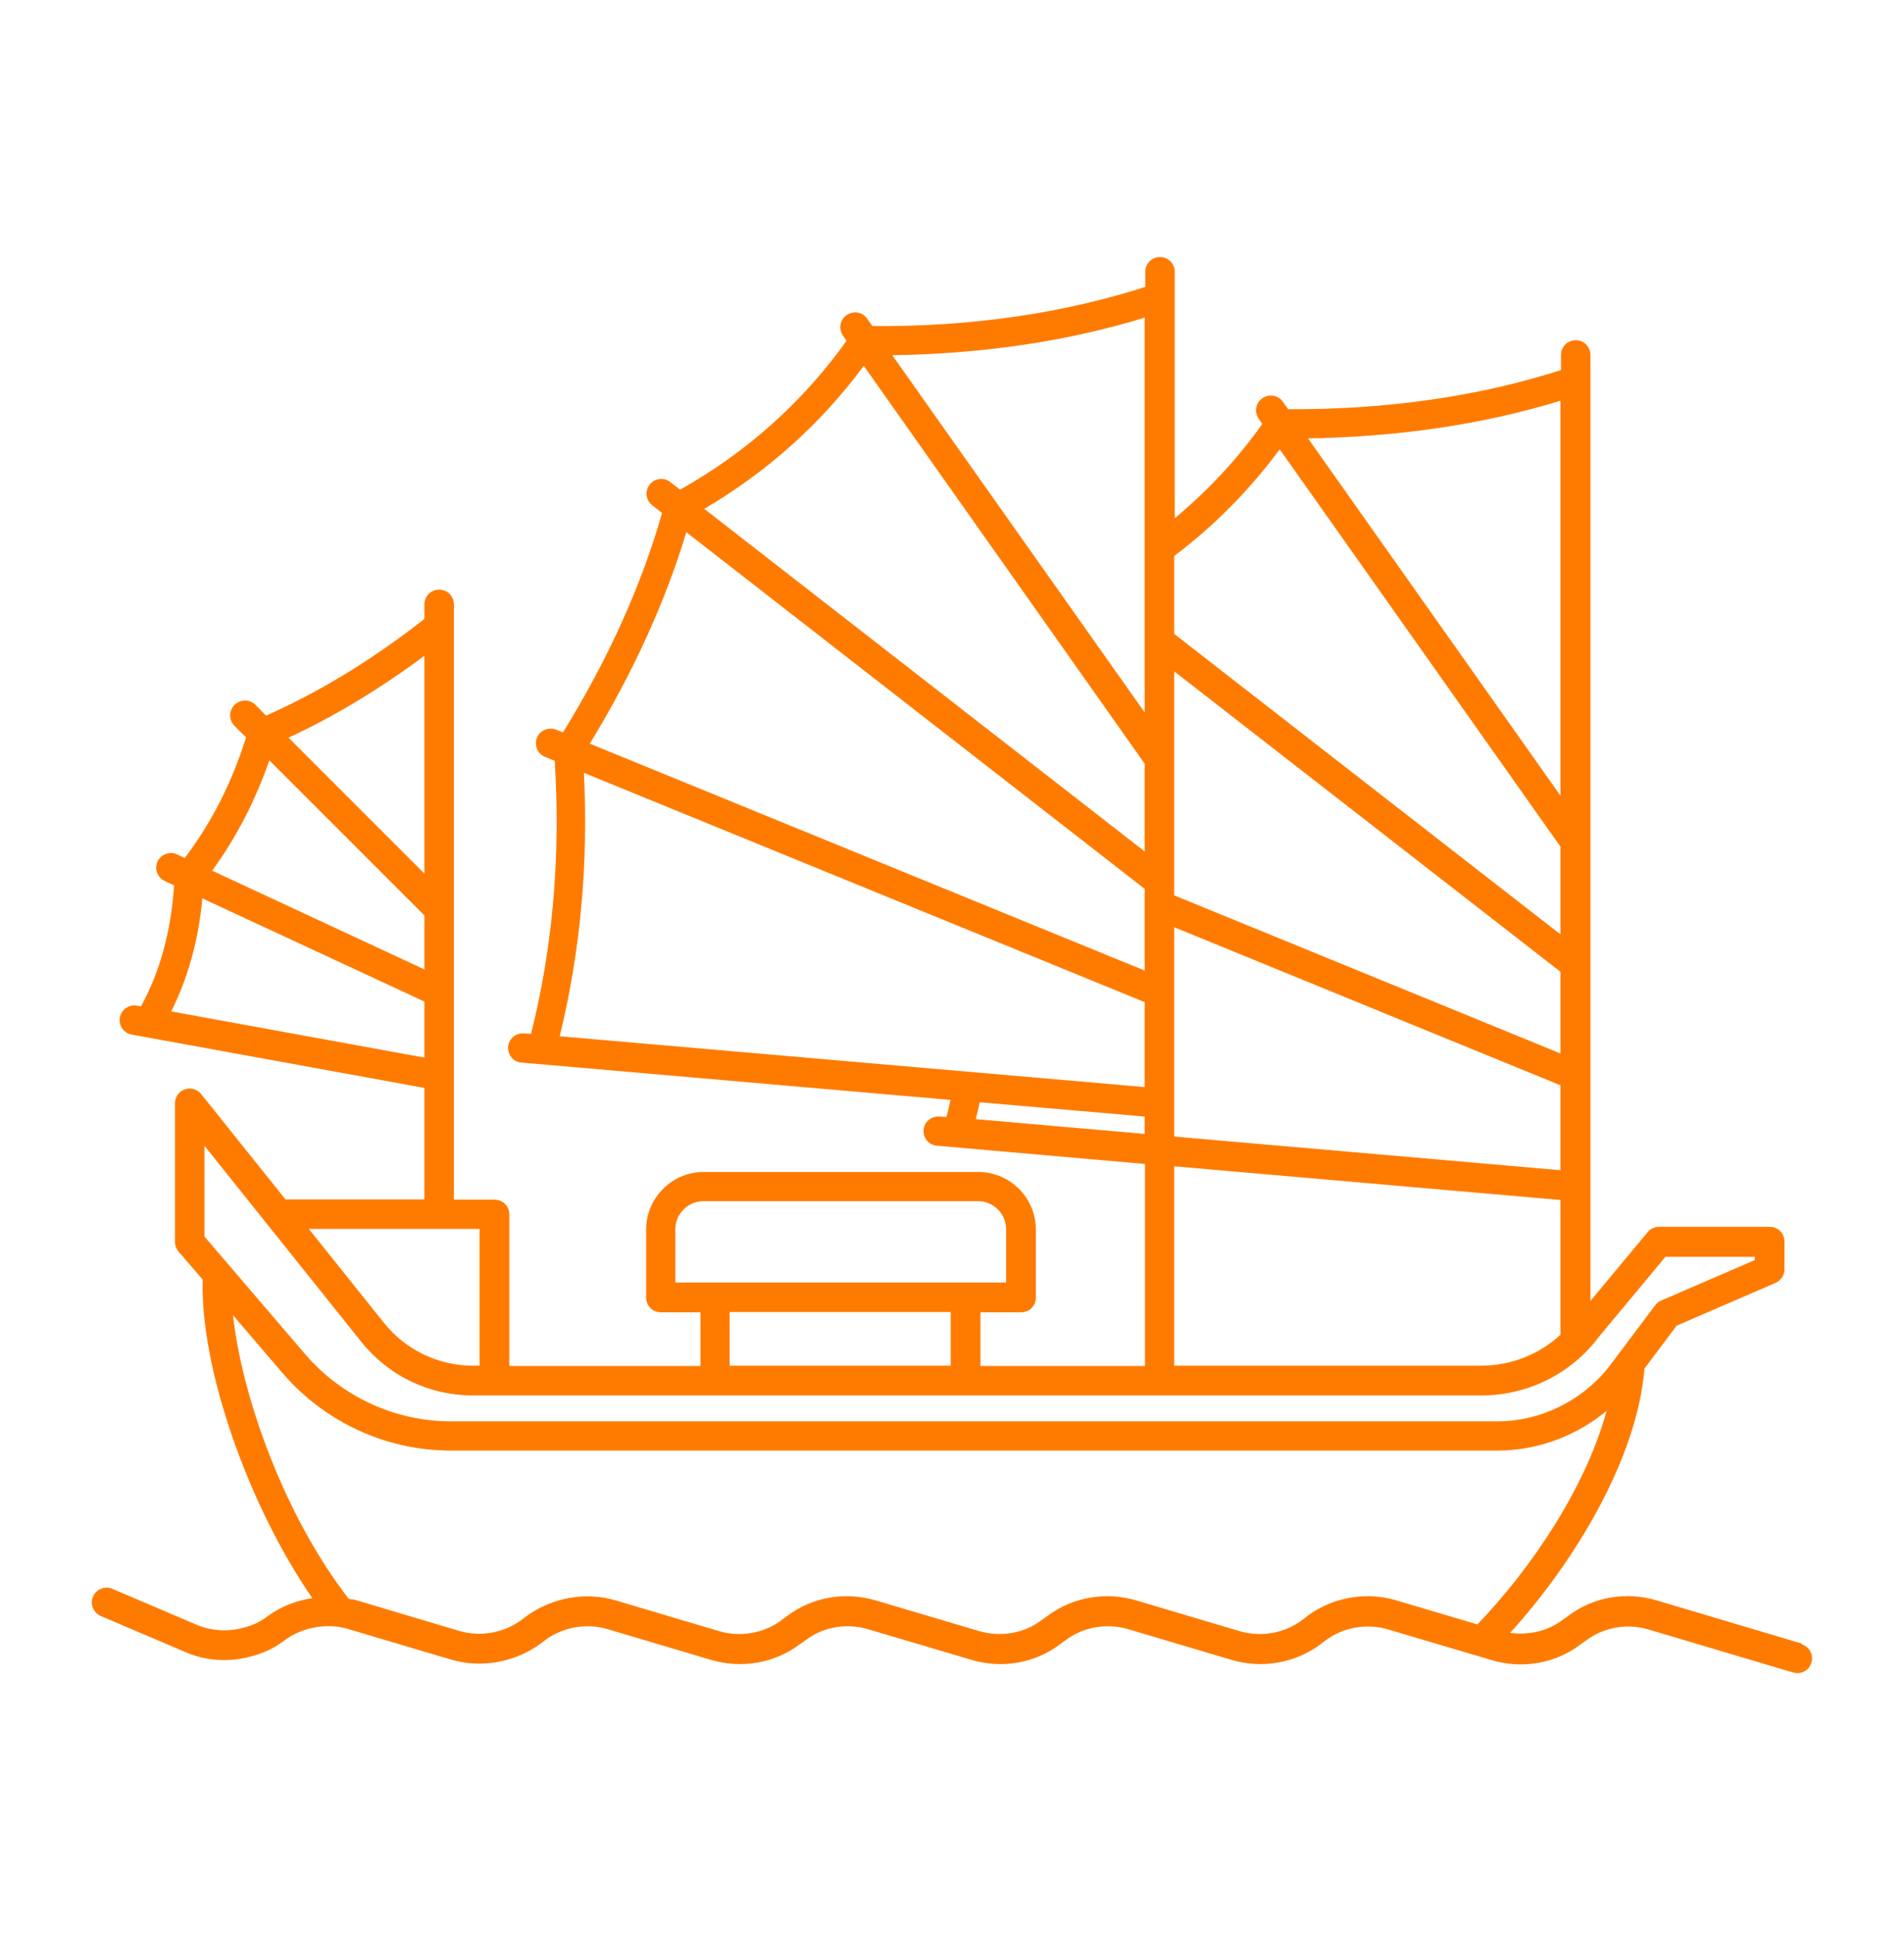 <svg xmlns="http://www.w3.org/2000/svg" width="65" height="66" viewBox="0 0 65 66" fill="none"><mask id="path-1-outside-1_904_8319" maskUnits="userSpaceOnUse" x="2.164" y="7.806" width="60" height="50" fill="black"><rect fill="white" x="2.164" y="7.806" width="60" height="50"></rect><path d="M61.485 56.132L56.556 54.665C55.506 54.353 54.408 54.542 53.557 55.186L53.358 55.328C52.828 55.725 52.156 55.867 51.494 55.763C53.717 53.331 55.865 49.783 56.111 46.708L57.218 45.232L60.605 43.766C60.776 43.69 60.889 43.52 60.889 43.331V42.384C60.889 42.119 60.681 41.911 60.416 41.911H56.632C56.49 41.911 56.357 41.977 56.272 42.082L54.266 44.494V12.117C54.266 11.852 54.058 11.644 53.793 11.644C53.528 11.644 53.32 11.852 53.32 12.117V12.656C50.52 13.555 47.369 14.019 43.963 14L43.773 13.735C43.622 13.518 43.329 13.47 43.111 13.621C42.894 13.773 42.846 14.066 42.998 14.284L43.13 14.473C42.26 15.703 41.228 16.801 40.074 17.756V9.279C40.074 9.014 39.866 8.806 39.601 8.806C39.336 8.806 39.128 9.014 39.128 9.279V9.818C36.327 10.717 33.186 11.19 29.77 11.162L29.581 10.897C29.43 10.679 29.137 10.632 28.919 10.783C28.701 10.934 28.654 11.228 28.805 11.445L28.938 11.635C27.415 13.764 25.494 15.476 23.214 16.753L22.864 16.479C22.655 16.318 22.362 16.356 22.201 16.564C22.041 16.772 22.078 17.066 22.287 17.226L22.637 17.501C21.927 19.998 20.782 22.534 19.23 25.041L18.975 24.937C18.738 24.843 18.455 24.956 18.36 25.193C18.265 25.439 18.379 25.713 18.616 25.808L18.966 25.95C19.174 29.224 18.899 32.365 18.152 35.326L17.887 35.307C17.631 35.288 17.395 35.477 17.376 35.733C17.357 35.998 17.546 36.225 17.802 36.244L32.486 37.521C32.439 37.739 32.391 37.947 32.335 38.164L32.07 38.146C31.814 38.127 31.578 38.316 31.559 38.571C31.54 38.836 31.729 39.063 31.985 39.082L39.118 39.707V46.661H33.442V44.769H34.861C35.126 44.769 35.334 44.56 35.334 44.295V41.977C35.334 40.908 34.463 40.038 33.394 40.038H24.027C22.958 40.038 22.088 40.908 22.088 41.977V44.295C22.088 44.56 22.296 44.769 22.561 44.769H23.942V46.661H17.357V41.457C17.357 41.192 17.149 40.984 16.884 40.984H15.465V20.633C15.465 20.367 15.257 20.159 14.992 20.159C14.727 20.159 14.519 20.367 14.519 20.633V21.143C12.749 22.534 10.923 23.651 9.078 24.464L8.7 24.086C8.511 23.897 8.217 23.897 8.028 24.086C7.839 24.275 7.839 24.568 8.028 24.758L8.435 25.165C7.943 26.735 7.243 28.107 6.316 29.328L6.032 29.195C5.795 29.081 5.511 29.195 5.407 29.422C5.294 29.659 5.407 29.942 5.634 30.047L5.975 30.207C5.871 31.788 5.502 33.159 4.83 34.389L4.669 34.361C4.414 34.314 4.168 34.484 4.121 34.739C4.073 34.995 4.244 35.241 4.499 35.288L14.519 37.114V40.975H9.731L6.845 37.37C6.722 37.209 6.505 37.152 6.316 37.218C6.126 37.285 6.003 37.464 6.003 37.663V42.394C6.003 42.507 6.041 42.611 6.117 42.706L6.95 43.671C6.855 46.689 8.511 51.41 10.715 54.58C10.157 54.656 9.599 54.864 9.145 55.205C8.889 55.403 8.596 55.536 8.255 55.611C7.735 55.744 7.186 55.697 6.713 55.498L3.827 54.268C3.591 54.164 3.307 54.277 3.203 54.514C3.099 54.75 3.212 55.034 3.449 55.138L6.335 56.368C6.997 56.662 7.763 56.718 8.473 56.539C8.927 56.435 9.353 56.245 9.712 55.962C10.327 55.507 11.198 55.365 11.898 55.583L15.399 56.624C16.42 56.927 17.546 56.728 18.426 56.094L18.587 55.971C19.212 55.507 20.035 55.365 20.773 55.593L24.273 56.633C25.314 56.946 26.44 56.747 27.292 56.103L27.481 55.971C28.086 55.507 28.9 55.365 29.657 55.593L33.167 56.633C34.208 56.946 35.334 56.747 36.176 56.103L36.356 55.971C36.971 55.507 37.794 55.365 38.541 55.593L42.042 56.633C43.073 56.946 44.209 56.747 45.07 56.103L45.23 55.98C45.846 55.517 46.659 55.375 47.416 55.602L50.415 56.491C50.415 56.491 50.444 56.491 50.453 56.501L50.926 56.643C51.967 56.955 53.093 56.756 53.926 56.122L54.124 55.98C54.749 55.517 55.544 55.375 56.3 55.602L61.23 57.069C61.23 57.069 61.324 57.087 61.362 57.087C61.57 57.087 61.75 56.955 61.816 56.747C61.892 56.501 61.75 56.236 61.495 56.16L61.485 56.132ZM14.519 22.326V29.895L9.797 25.174C11.396 24.436 12.976 23.48 14.519 22.326ZM9.182 25.902L14.519 31.239V33.141L7.196 29.734C8.038 28.59 8.69 27.322 9.182 25.902ZM5.795 34.56C6.391 33.377 6.751 32.081 6.883 30.624L14.519 34.172V36.14L5.805 34.55L5.795 34.56ZM53.301 36.007L40.055 30.586V22.856L53.301 33.159V36.007ZM40.055 31.608L53.301 37.029V39.981L40.055 38.827V31.608ZM53.301 13.64V27.256L44.597 14.937C47.747 14.889 50.661 14.454 53.301 13.64ZM43.688 15.287L53.301 28.892V31.958L40.055 21.654V18.967C41.437 17.927 42.657 16.687 43.688 15.287ZM39.109 10.802V24.417L30.404 12.098C33.584 12.051 36.479 11.616 39.109 10.802ZM29.496 12.448L39.109 26.063V29.129L23.99 17.368C26.156 16.1 28.001 14.454 29.487 12.439L29.496 12.448ZM23.412 18.116L39.109 30.33V33.178L20.091 25.401C21.567 22.988 22.684 20.547 23.412 18.125V18.116ZM19.902 26.338L39.109 34.191V37.143L19.07 35.402C19.779 32.526 20.063 29.488 19.902 26.338ZM33.271 38.24C33.328 38.023 33.375 37.814 33.423 37.597L39.109 38.089V38.742L33.271 38.231V38.24ZM40.055 39.782L53.301 40.937V45.582C52.563 46.264 51.589 46.651 50.576 46.651H40.055V39.782ZM23.024 41.968C23.024 41.419 23.469 40.975 24.018 40.975H33.385C33.934 40.975 34.378 41.419 34.378 41.968V43.813H23.024V41.968ZM24.879 44.759H32.486V46.651H24.879V44.759ZM16.401 41.921V46.651H16.146C14.954 46.651 13.838 46.112 13.09 45.185L10.479 41.921H16.401ZM6.94 39.016L12.352 45.781C13.279 46.945 14.661 47.607 16.146 47.607H50.586C52.147 47.607 53.632 46.86 54.55 45.63L56.84 42.876H59.934V43.037L56.717 44.428C56.641 44.456 56.575 44.513 56.528 44.579L55.014 46.595C54.096 47.815 52.629 48.553 51.106 48.553H15.408C13.478 48.553 11.652 47.711 10.393 46.245L6.95 42.224V39.016H6.94ZM44.635 55.205L44.474 55.328C43.859 55.791 43.035 55.933 42.288 55.706L38.787 54.665C37.746 54.353 36.621 54.552 35.769 55.195L35.58 55.328C34.974 55.791 34.161 55.933 33.404 55.706L29.893 54.665C28.853 54.353 27.727 54.552 26.885 55.195L26.705 55.328C26.09 55.791 25.267 55.933 24.519 55.706L21.019 54.665C19.997 54.362 18.871 54.561 17.991 55.195L17.83 55.318C17.206 55.782 16.383 55.924 15.645 55.697L12.153 54.656C12.068 54.627 11.974 54.627 11.888 54.608C9.665 51.742 8.198 47.617 7.915 44.806L9.665 46.85C11.103 48.525 13.194 49.49 15.399 49.49H51.106C52.506 49.49 53.85 48.979 54.9 48.08C54.209 50.72 52.327 53.539 50.444 55.488L47.672 54.665C46.64 54.353 45.505 54.552 44.644 55.195L44.635 55.205Z"></path></mask><path d="M61.485 56.132L56.556 54.665C55.506 54.353 54.408 54.542 53.557 55.186L53.358 55.328C52.828 55.725 52.156 55.867 51.494 55.763C53.717 53.331 55.865 49.783 56.111 46.708L57.218 45.232L60.605 43.766C60.776 43.69 60.889 43.52 60.889 43.331V42.384C60.889 42.119 60.681 41.911 60.416 41.911H56.632C56.49 41.911 56.357 41.977 56.272 42.082L54.266 44.494V12.117C54.266 11.852 54.058 11.644 53.793 11.644C53.528 11.644 53.32 11.852 53.32 12.117V12.656C50.52 13.555 47.369 14.019 43.963 14L43.773 13.735C43.622 13.518 43.329 13.47 43.111 13.621C42.894 13.773 42.846 14.066 42.998 14.284L43.13 14.473C42.26 15.703 41.228 16.801 40.074 17.756V9.279C40.074 9.014 39.866 8.806 39.601 8.806C39.336 8.806 39.128 9.014 39.128 9.279V9.818C36.327 10.717 33.186 11.19 29.77 11.162L29.581 10.897C29.43 10.679 29.137 10.632 28.919 10.783C28.701 10.934 28.654 11.228 28.805 11.445L28.938 11.635C27.415 13.764 25.494 15.476 23.214 16.753L22.864 16.479C22.655 16.318 22.362 16.356 22.201 16.564C22.041 16.772 22.078 17.066 22.287 17.226L22.637 17.501C21.927 19.998 20.782 22.534 19.23 25.041L18.975 24.937C18.738 24.843 18.455 24.956 18.36 25.193C18.265 25.439 18.379 25.713 18.616 25.808L18.966 25.95C19.174 29.224 18.899 32.365 18.152 35.326L17.887 35.307C17.631 35.288 17.395 35.477 17.376 35.733C17.357 35.998 17.546 36.225 17.802 36.244L32.486 37.521C32.439 37.739 32.391 37.947 32.335 38.164L32.07 38.146C31.814 38.127 31.578 38.316 31.559 38.571C31.54 38.836 31.729 39.063 31.985 39.082L39.118 39.707V46.661H33.442V44.769H34.861C35.126 44.769 35.334 44.56 35.334 44.295V41.977C35.334 40.908 34.463 40.038 33.394 40.038H24.027C22.958 40.038 22.088 40.908 22.088 41.977V44.295C22.088 44.56 22.296 44.769 22.561 44.769H23.942V46.661H17.357V41.457C17.357 41.192 17.149 40.984 16.884 40.984H15.465V20.633C15.465 20.367 15.257 20.159 14.992 20.159C14.727 20.159 14.519 20.367 14.519 20.633V21.143C12.749 22.534 10.923 23.651 9.078 24.464L8.7 24.086C8.511 23.897 8.217 23.897 8.028 24.086C7.839 24.275 7.839 24.568 8.028 24.758L8.435 25.165C7.943 26.735 7.243 28.107 6.316 29.328L6.032 29.195C5.795 29.081 5.511 29.195 5.407 29.422C5.294 29.659 5.407 29.942 5.634 30.047L5.975 30.207C5.871 31.788 5.502 33.159 4.83 34.389L4.669 34.361C4.414 34.314 4.168 34.484 4.121 34.739C4.073 34.995 4.244 35.241 4.499 35.288L14.519 37.114V40.975H9.731L6.845 37.37C6.722 37.209 6.505 37.152 6.316 37.218C6.126 37.285 6.003 37.464 6.003 37.663V42.394C6.003 42.507 6.041 42.611 6.117 42.706L6.95 43.671C6.855 46.689 8.511 51.41 10.715 54.58C10.157 54.656 9.599 54.864 9.145 55.205C8.889 55.403 8.596 55.536 8.255 55.611C7.735 55.744 7.186 55.697 6.713 55.498L3.827 54.268C3.591 54.164 3.307 54.277 3.203 54.514C3.099 54.75 3.212 55.034 3.449 55.138L6.335 56.368C6.997 56.662 7.763 56.718 8.473 56.539C8.927 56.435 9.353 56.245 9.712 55.962C10.327 55.507 11.198 55.365 11.898 55.583L15.399 56.624C16.42 56.927 17.546 56.728 18.426 56.094L18.587 55.971C19.212 55.507 20.035 55.365 20.773 55.593L24.273 56.633C25.314 56.946 26.44 56.747 27.292 56.103L27.481 55.971C28.086 55.507 28.9 55.365 29.657 55.593L33.167 56.633C34.208 56.946 35.334 56.747 36.176 56.103L36.356 55.971C36.971 55.507 37.794 55.365 38.541 55.593L42.042 56.633C43.073 56.946 44.209 56.747 45.07 56.103L45.23 55.98C45.846 55.517 46.659 55.375 47.416 55.602L50.415 56.491C50.415 56.491 50.444 56.491 50.453 56.501L50.926 56.643C51.967 56.955 53.093 56.756 53.926 56.122L54.124 55.98C54.749 55.517 55.544 55.375 56.3 55.602L61.23 57.069C61.23 57.069 61.324 57.087 61.362 57.087C61.57 57.087 61.75 56.955 61.816 56.747C61.892 56.501 61.75 56.236 61.495 56.16L61.485 56.132ZM14.519 22.326V29.895L9.797 25.174C11.396 24.436 12.976 23.48 14.519 22.326ZM9.182 25.902L14.519 31.239V33.141L7.196 29.734C8.038 28.59 8.69 27.322 9.182 25.902ZM5.795 34.56C6.391 33.377 6.751 32.081 6.883 30.624L14.519 34.172V36.14L5.805 34.55L5.795 34.56ZM53.301 36.007L40.055 30.586V22.856L53.301 33.159V36.007ZM40.055 31.608L53.301 37.029V39.981L40.055 38.827V31.608ZM53.301 13.64V27.256L44.597 14.937C47.747 14.889 50.661 14.454 53.301 13.64ZM43.688 15.287L53.301 28.892V31.958L40.055 21.654V18.967C41.437 17.927 42.657 16.687 43.688 15.287ZM39.109 10.802V24.417L30.404 12.098C33.584 12.051 36.479 11.616 39.109 10.802ZM29.496 12.448L39.109 26.063V29.129L23.99 17.368C26.156 16.1 28.001 14.454 29.487 12.439L29.496 12.448ZM23.412 18.116L39.109 30.33V33.178L20.091 25.401C21.567 22.988 22.684 20.547 23.412 18.125V18.116ZM19.902 26.338L39.109 34.191V37.143L19.07 35.402C19.779 32.526 20.063 29.488 19.902 26.338ZM33.271 38.24C33.328 38.023 33.375 37.814 33.423 37.597L39.109 38.089V38.742L33.271 38.231V38.24ZM40.055 39.782L53.301 40.937V45.582C52.563 46.264 51.589 46.651 50.576 46.651H40.055V39.782ZM23.024 41.968C23.024 41.419 23.469 40.975 24.018 40.975H33.385C33.934 40.975 34.378 41.419 34.378 41.968V43.813H23.024V41.968ZM24.879 44.759H32.486V46.651H24.879V44.759ZM16.401 41.921V46.651H16.146C14.954 46.651 13.838 46.112 13.09 45.185L10.479 41.921H16.401ZM6.94 39.016L12.352 45.781C13.279 46.945 14.661 47.607 16.146 47.607H50.586C52.147 47.607 53.632 46.86 54.55 45.63L56.84 42.876H59.934V43.037L56.717 44.428C56.641 44.456 56.575 44.513 56.528 44.579L55.014 46.595C54.096 47.815 52.629 48.553 51.106 48.553H15.408C13.478 48.553 11.652 47.711 10.393 46.245L6.95 42.224V39.016H6.94ZM44.635 55.205L44.474 55.328C43.859 55.791 43.035 55.933 42.288 55.706L38.787 54.665C37.746 54.353 36.621 54.552 35.769 55.195L35.58 55.328C34.974 55.791 34.161 55.933 33.404 55.706L29.893 54.665C28.853 54.353 27.727 54.552 26.885 55.195L26.705 55.328C26.09 55.791 25.267 55.933 24.519 55.706L21.019 54.665C19.997 54.362 18.871 54.561 17.991 55.195L17.83 55.318C17.206 55.782 16.383 55.924 15.645 55.697L12.153 54.656C12.068 54.627 11.974 54.627 11.888 54.608C9.665 51.742 8.198 47.617 7.915 44.806L9.665 46.85C11.103 48.525 13.194 49.49 15.399 49.49H51.106C52.506 49.49 53.85 48.979 54.9 48.08C54.209 50.72 52.327 53.539 50.444 55.488L47.672 54.665C46.64 54.353 45.505 54.552 44.644 55.195L44.635 55.205Z" fill="#FF7B00"></path><path d="M61.485 56.132L56.556 54.665C55.506 54.353 54.408 54.542 53.557 55.186L53.358 55.328C52.828 55.725 52.156 55.867 51.494 55.763C53.717 53.331 55.865 49.783 56.111 46.708L57.218 45.232L60.605 43.766C60.776 43.69 60.889 43.52 60.889 43.331V42.384C60.889 42.119 60.681 41.911 60.416 41.911H56.632C56.49 41.911 56.357 41.977 56.272 42.082L54.266 44.494V12.117C54.266 11.852 54.058 11.644 53.793 11.644C53.528 11.644 53.32 11.852 53.32 12.117V12.656C50.52 13.555 47.369 14.019 43.963 14L43.773 13.735C43.622 13.518 43.329 13.47 43.111 13.621C42.894 13.773 42.846 14.066 42.998 14.284L43.13 14.473C42.26 15.703 41.228 16.801 40.074 17.756V9.279C40.074 9.014 39.866 8.806 39.601 8.806C39.336 8.806 39.128 9.014 39.128 9.279V9.818C36.327 10.717 33.186 11.19 29.77 11.162L29.581 10.897C29.43 10.679 29.137 10.632 28.919 10.783C28.701 10.934 28.654 11.228 28.805 11.445L28.938 11.635C27.415 13.764 25.494 15.476 23.214 16.753L22.864 16.479C22.655 16.318 22.362 16.356 22.201 16.564C22.041 16.772 22.078 17.066 22.287 17.226L22.637 17.501C21.927 19.998 20.782 22.534 19.23 25.041L18.975 24.937C18.738 24.843 18.455 24.956 18.36 25.193C18.265 25.439 18.379 25.713 18.616 25.808L18.966 25.95C19.174 29.224 18.899 32.365 18.152 35.326L17.887 35.307C17.631 35.288 17.395 35.477 17.376 35.733C17.357 35.998 17.546 36.225 17.802 36.244L32.486 37.521C32.439 37.739 32.391 37.947 32.335 38.164L32.07 38.146C31.814 38.127 31.578 38.316 31.559 38.571C31.54 38.836 31.729 39.063 31.985 39.082L39.118 39.707V46.661H33.442V44.769H34.861C35.126 44.769 35.334 44.56 35.334 44.295V41.977C35.334 40.908 34.463 40.038 33.394 40.038H24.027C22.958 40.038 22.088 40.908 22.088 41.977V44.295C22.088 44.56 22.296 44.769 22.561 44.769H23.942V46.661H17.357V41.457C17.357 41.192 17.149 40.984 16.884 40.984H15.465V20.633C15.465 20.367 15.257 20.159 14.992 20.159C14.727 20.159 14.519 20.367 14.519 20.633V21.143C12.749 22.534 10.923 23.651 9.078 24.464L8.7 24.086C8.511 23.897 8.217 23.897 8.028 24.086C7.839 24.275 7.839 24.568 8.028 24.758L8.435 25.165C7.943 26.735 7.243 28.107 6.316 29.328L6.032 29.195C5.795 29.081 5.511 29.195 5.407 29.422C5.294 29.659 5.407 29.942 5.634 30.047L5.975 30.207C5.871 31.788 5.502 33.159 4.83 34.389L4.669 34.361C4.414 34.314 4.168 34.484 4.121 34.739C4.073 34.995 4.244 35.241 4.499 35.288L14.519 37.114V40.975H9.731L6.845 37.37C6.722 37.209 6.505 37.152 6.316 37.218C6.126 37.285 6.003 37.464 6.003 37.663V42.394C6.003 42.507 6.041 42.611 6.117 42.706L6.95 43.671C6.855 46.689 8.511 51.41 10.715 54.58C10.157 54.656 9.599 54.864 9.145 55.205C8.889 55.403 8.596 55.536 8.255 55.611C7.735 55.744 7.186 55.697 6.713 55.498L3.827 54.268C3.591 54.164 3.307 54.277 3.203 54.514C3.099 54.75 3.212 55.034 3.449 55.138L6.335 56.368C6.997 56.662 7.763 56.718 8.473 56.539C8.927 56.435 9.353 56.245 9.712 55.962C10.327 55.507 11.198 55.365 11.898 55.583L15.399 56.624C16.42 56.927 17.546 56.728 18.426 56.094L18.587 55.971C19.212 55.507 20.035 55.365 20.773 55.593L24.273 56.633C25.314 56.946 26.44 56.747 27.292 56.103L27.481 55.971C28.086 55.507 28.9 55.365 29.657 55.593L33.167 56.633C34.208 56.946 35.334 56.747 36.176 56.103L36.356 55.971C36.971 55.507 37.794 55.365 38.541 55.593L42.042 56.633C43.073 56.946 44.209 56.747 45.07 56.103L45.23 55.98C45.846 55.517 46.659 55.375 47.416 55.602L50.415 56.491C50.415 56.491 50.444 56.491 50.453 56.501L50.926 56.643C51.967 56.955 53.093 56.756 53.926 56.122L54.124 55.98C54.749 55.517 55.544 55.375 56.3 55.602L61.23 57.069C61.23 57.069 61.324 57.087 61.362 57.087C61.57 57.087 61.75 56.955 61.816 56.747C61.892 56.501 61.75 56.236 61.495 56.16L61.485 56.132ZM14.519 22.326V29.895L9.797 25.174C11.396 24.436 12.976 23.48 14.519 22.326ZM9.182 25.902L14.519 31.239V33.141L7.196 29.734C8.038 28.59 8.69 27.322 9.182 25.902ZM5.795 34.56C6.391 33.377 6.751 32.081 6.883 30.624L14.519 34.172V36.14L5.805 34.55L5.795 34.56ZM53.301 36.007L40.055 30.586V22.856L53.301 33.159V36.007ZM40.055 31.608L53.301 37.029V39.981L40.055 38.827V31.608ZM53.301 13.64V27.256L44.597 14.937C47.747 14.889 50.661 14.454 53.301 13.64ZM43.688 15.287L53.301 28.892V31.958L40.055 21.654V18.967C41.437 17.927 42.657 16.687 43.688 15.287ZM39.109 10.802V24.417L30.404 12.098C33.584 12.051 36.479 11.616 39.109 10.802ZM29.496 12.448L39.109 26.063V29.129L23.99 17.368C26.156 16.1 28.001 14.454 29.487 12.439L29.496 12.448ZM23.412 18.116L39.109 30.33V33.178L20.091 25.401C21.567 22.988 22.684 20.547 23.412 18.125V18.116ZM19.902 26.338L39.109 34.191V37.143L19.07 35.402C19.779 32.526 20.063 29.488 19.902 26.338ZM33.271 38.24C33.328 38.023 33.375 37.814 33.423 37.597L39.109 38.089V38.742L33.271 38.231V38.24ZM40.055 39.782L53.301 40.937V45.582C52.563 46.264 51.589 46.651 50.576 46.651H40.055V39.782ZM23.024 41.968C23.024 41.419 23.469 40.975 24.018 40.975H33.385C33.934 40.975 34.378 41.419 34.378 41.968V43.813H23.024V41.968ZM24.879 44.759H32.486V46.651H24.879V44.759ZM16.401 41.921V46.651H16.146C14.954 46.651 13.838 46.112 13.09 45.185L10.479 41.921H16.401ZM6.94 39.016L12.352 45.781C13.279 46.945 14.661 47.607 16.146 47.607H50.586C52.147 47.607 53.632 46.86 54.55 45.63L56.84 42.876H59.934V43.037L56.717 44.428C56.641 44.456 56.575 44.513 56.528 44.579L55.014 46.595C54.096 47.815 52.629 48.553 51.106 48.553H15.408C13.478 48.553 11.652 47.711 10.393 46.245L6.95 42.224V39.016H6.94ZM44.635 55.205L44.474 55.328C43.859 55.791 43.035 55.933 42.288 55.706L38.787 54.665C37.746 54.353 36.621 54.552 35.769 55.195L35.58 55.328C34.974 55.791 34.161 55.933 33.404 55.706L29.893 54.665C28.853 54.353 27.727 54.552 26.885 55.195L26.705 55.328C26.09 55.791 25.267 55.933 24.519 55.706L21.019 54.665C19.997 54.362 18.871 54.561 17.991 55.195L17.83 55.318C17.206 55.782 16.383 55.924 15.645 55.697L12.153 54.656C12.068 54.627 11.974 54.627 11.888 54.608C9.665 51.742 8.198 47.617 7.915 44.806L9.665 46.85C11.103 48.525 13.194 49.49 15.399 49.49H51.106C52.506 49.49 53.85 48.979 54.9 48.08C54.209 50.72 52.327 53.539 50.444 55.488L47.672 54.665C46.64 54.353 45.505 54.552 44.644 55.195L44.635 55.205Z" stroke="#FF7B00" stroke-width="0.06" mask="url(#path-1-outside-1_904_8319)"></path></svg>